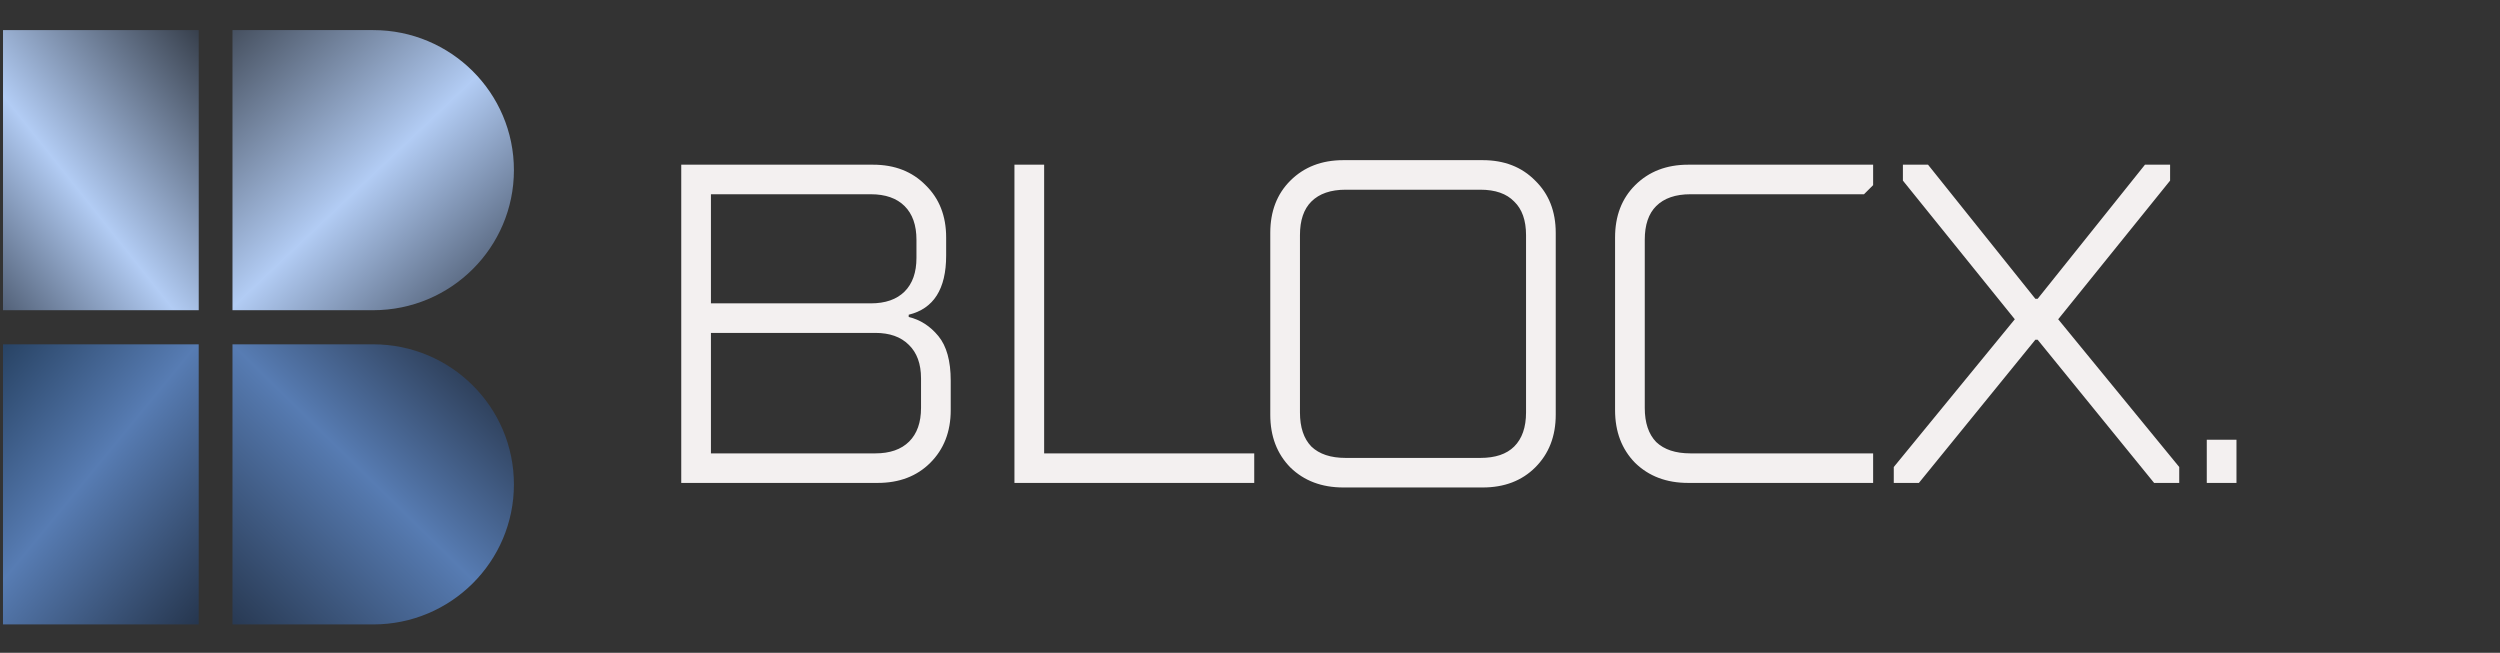 <svg width="180" height="47" viewBox="0 0 180 47" fill="none" xmlns="http://www.w3.org/2000/svg">
<rect x="0" y="0" width="180" height="47" fill="#333333" stroke="none"/>
<g clip-path="url(#clip0_481_22025)">
<path d="M14.309 2.167H0.217V22.335H14.309V2.167Z" fill="url(#paint0_linear_481_22025)"/>
<path d="M0.215 24.791H14.307V44.959H0.215V24.791Z" fill="url(#paint1_linear_481_22025)"/>
<path d="M37.002 12.251C37.002 6.682 32.466 2.167 26.87 2.167H16.739V22.335H26.87C32.466 22.335 37.002 17.82 37.002 12.251Z" fill="url(#paint2_linear_481_22025)"/>
<path d="M16.739 24.791H26.87C32.466 24.791 37.002 29.306 37.002 34.876C37.002 40.445 32.466 44.959 26.87 44.959H16.739V24.791Z" fill="url(#paint3_linear_481_22025)"/>
<path d="M49.05 34.77V11.858H62.861C64.418 11.858 65.678 12.35 66.643 13.331C67.63 14.291 68.123 15.546 68.123 17.096V18.405C68.123 20.805 67.224 22.224 65.427 22.66V22.823C66.26 23.02 66.972 23.478 67.564 24.198C68.156 24.918 68.452 25.988 68.452 27.406V29.533C68.452 31.083 67.959 32.348 66.972 33.33C66.007 34.29 64.747 34.77 63.19 34.77H49.05ZM62.697 21.842C63.749 21.842 64.561 21.558 65.131 20.991C65.7 20.423 65.985 19.616 65.985 18.568V17.259C65.985 16.212 65.7 15.404 65.131 14.837C64.561 14.27 63.749 13.986 62.697 13.986H51.187V21.842H62.697ZM63.026 32.643C64.078 32.643 64.889 32.359 65.459 31.792C66.029 31.225 66.314 30.417 66.314 29.37V27.242C66.314 26.195 66.018 25.387 65.427 24.82C64.856 24.253 64.056 23.969 63.026 23.969H51.187V32.643H63.026ZM90.305 34.77H73.04V11.858H75.178V32.643H90.305V34.77ZM96.721 35.098C95.165 35.098 93.893 34.618 92.907 33.658C91.942 32.676 91.46 31.41 91.46 29.861V16.768C91.46 15.219 91.942 13.964 92.907 13.004C93.893 12.022 95.165 11.531 96.721 11.531H106.751C108.308 11.531 109.568 12.022 110.533 13.004C111.52 13.964 112.013 15.219 112.013 16.768V29.861C112.013 31.41 111.52 32.676 110.533 33.658C109.568 34.618 108.308 35.098 106.751 35.098H96.721ZM106.587 32.97C107.661 32.97 108.472 32.697 109.02 32.152C109.59 31.585 109.875 30.766 109.875 29.697V16.932C109.875 15.863 109.59 15.055 109.02 14.51C108.472 13.942 107.661 13.659 106.587 13.659H96.886C95.812 13.659 94.99 13.942 94.419 14.51C93.871 15.055 93.597 15.863 93.597 16.932V29.697C93.597 30.766 93.871 31.585 94.419 32.152C94.99 32.697 95.812 32.97 96.886 32.97H106.587ZM121.547 34.77C119.99 34.77 118.719 34.29 117.732 33.33C116.768 32.348 116.285 31.083 116.285 29.533V17.096C116.285 15.546 116.768 14.291 117.732 13.331C118.719 12.35 119.99 11.858 121.547 11.858H134.865V13.331L134.208 13.986H121.711C120.637 13.986 119.815 14.27 119.245 14.837C118.697 15.383 118.423 16.19 118.423 17.259V29.37C118.423 30.439 118.697 31.257 119.245 31.825C119.815 32.37 120.637 32.643 121.711 32.643H134.865V34.77H121.547ZM138.16 34.77H136.352V33.625L145.066 22.987L137.009 13.004V11.858H138.818L146.546 21.514H146.71L154.438 11.858H156.247V13.004L148.19 22.987L156.905 33.625V34.77H155.096L146.71 24.46H146.546L138.16 34.77ZM161.026 34.77H158.888V31.661H161.026V34.77Z" fill="#F3F0F0"/>
</g>
<defs>
<linearGradient id="paint0_linear_481_22025" x1="-4.264" y1="25.761" x2="23.516" y2="3.646" gradientUnits="userSpaceOnUse">
<stop stop-color="#1B2330"/>
<stop offset="0.43" stop-color="#B2CCF4"/>
<stop offset="1"/>
</linearGradient>
<linearGradient id="paint1_linear_481_22025" x1="17.619" y1="56.607" x2="-12.306" y2="32.028" gradientUnits="userSpaceOnUse">
<stop/>
<stop offset="0.59" stop-color="#577CB3"/>
<stop offset="1" stop-color="#12283F"/>
</linearGradient>
<linearGradient id="paint2_linear_481_22025" x1="38.732" y1="26.138" x2="9.922" y2="-4.306" gradientUnits="userSpaceOnUse">
<stop stop-color="#1B2330"/>
<stop offset="0.43" stop-color="#B2CCF4"/>
<stop offset="1"/>
</linearGradient>
<linearGradient id="paint3_linear_481_22025" x1="7.576" y1="53.2" x2="36.862" y2="23.29" gradientUnits="userSpaceOnUse">
<stop/>
<stop offset="0.638" stop-color="#577CB3"/>
<stop offset="1" stop-color="#1B2330"/>
</linearGradient>
<clipPath id="clip0_481_22025">
<rect width="165.824" height="42.919" fill="white" transform="translate(0 2.046)"/>
</clipPath>
</defs>
</svg>
